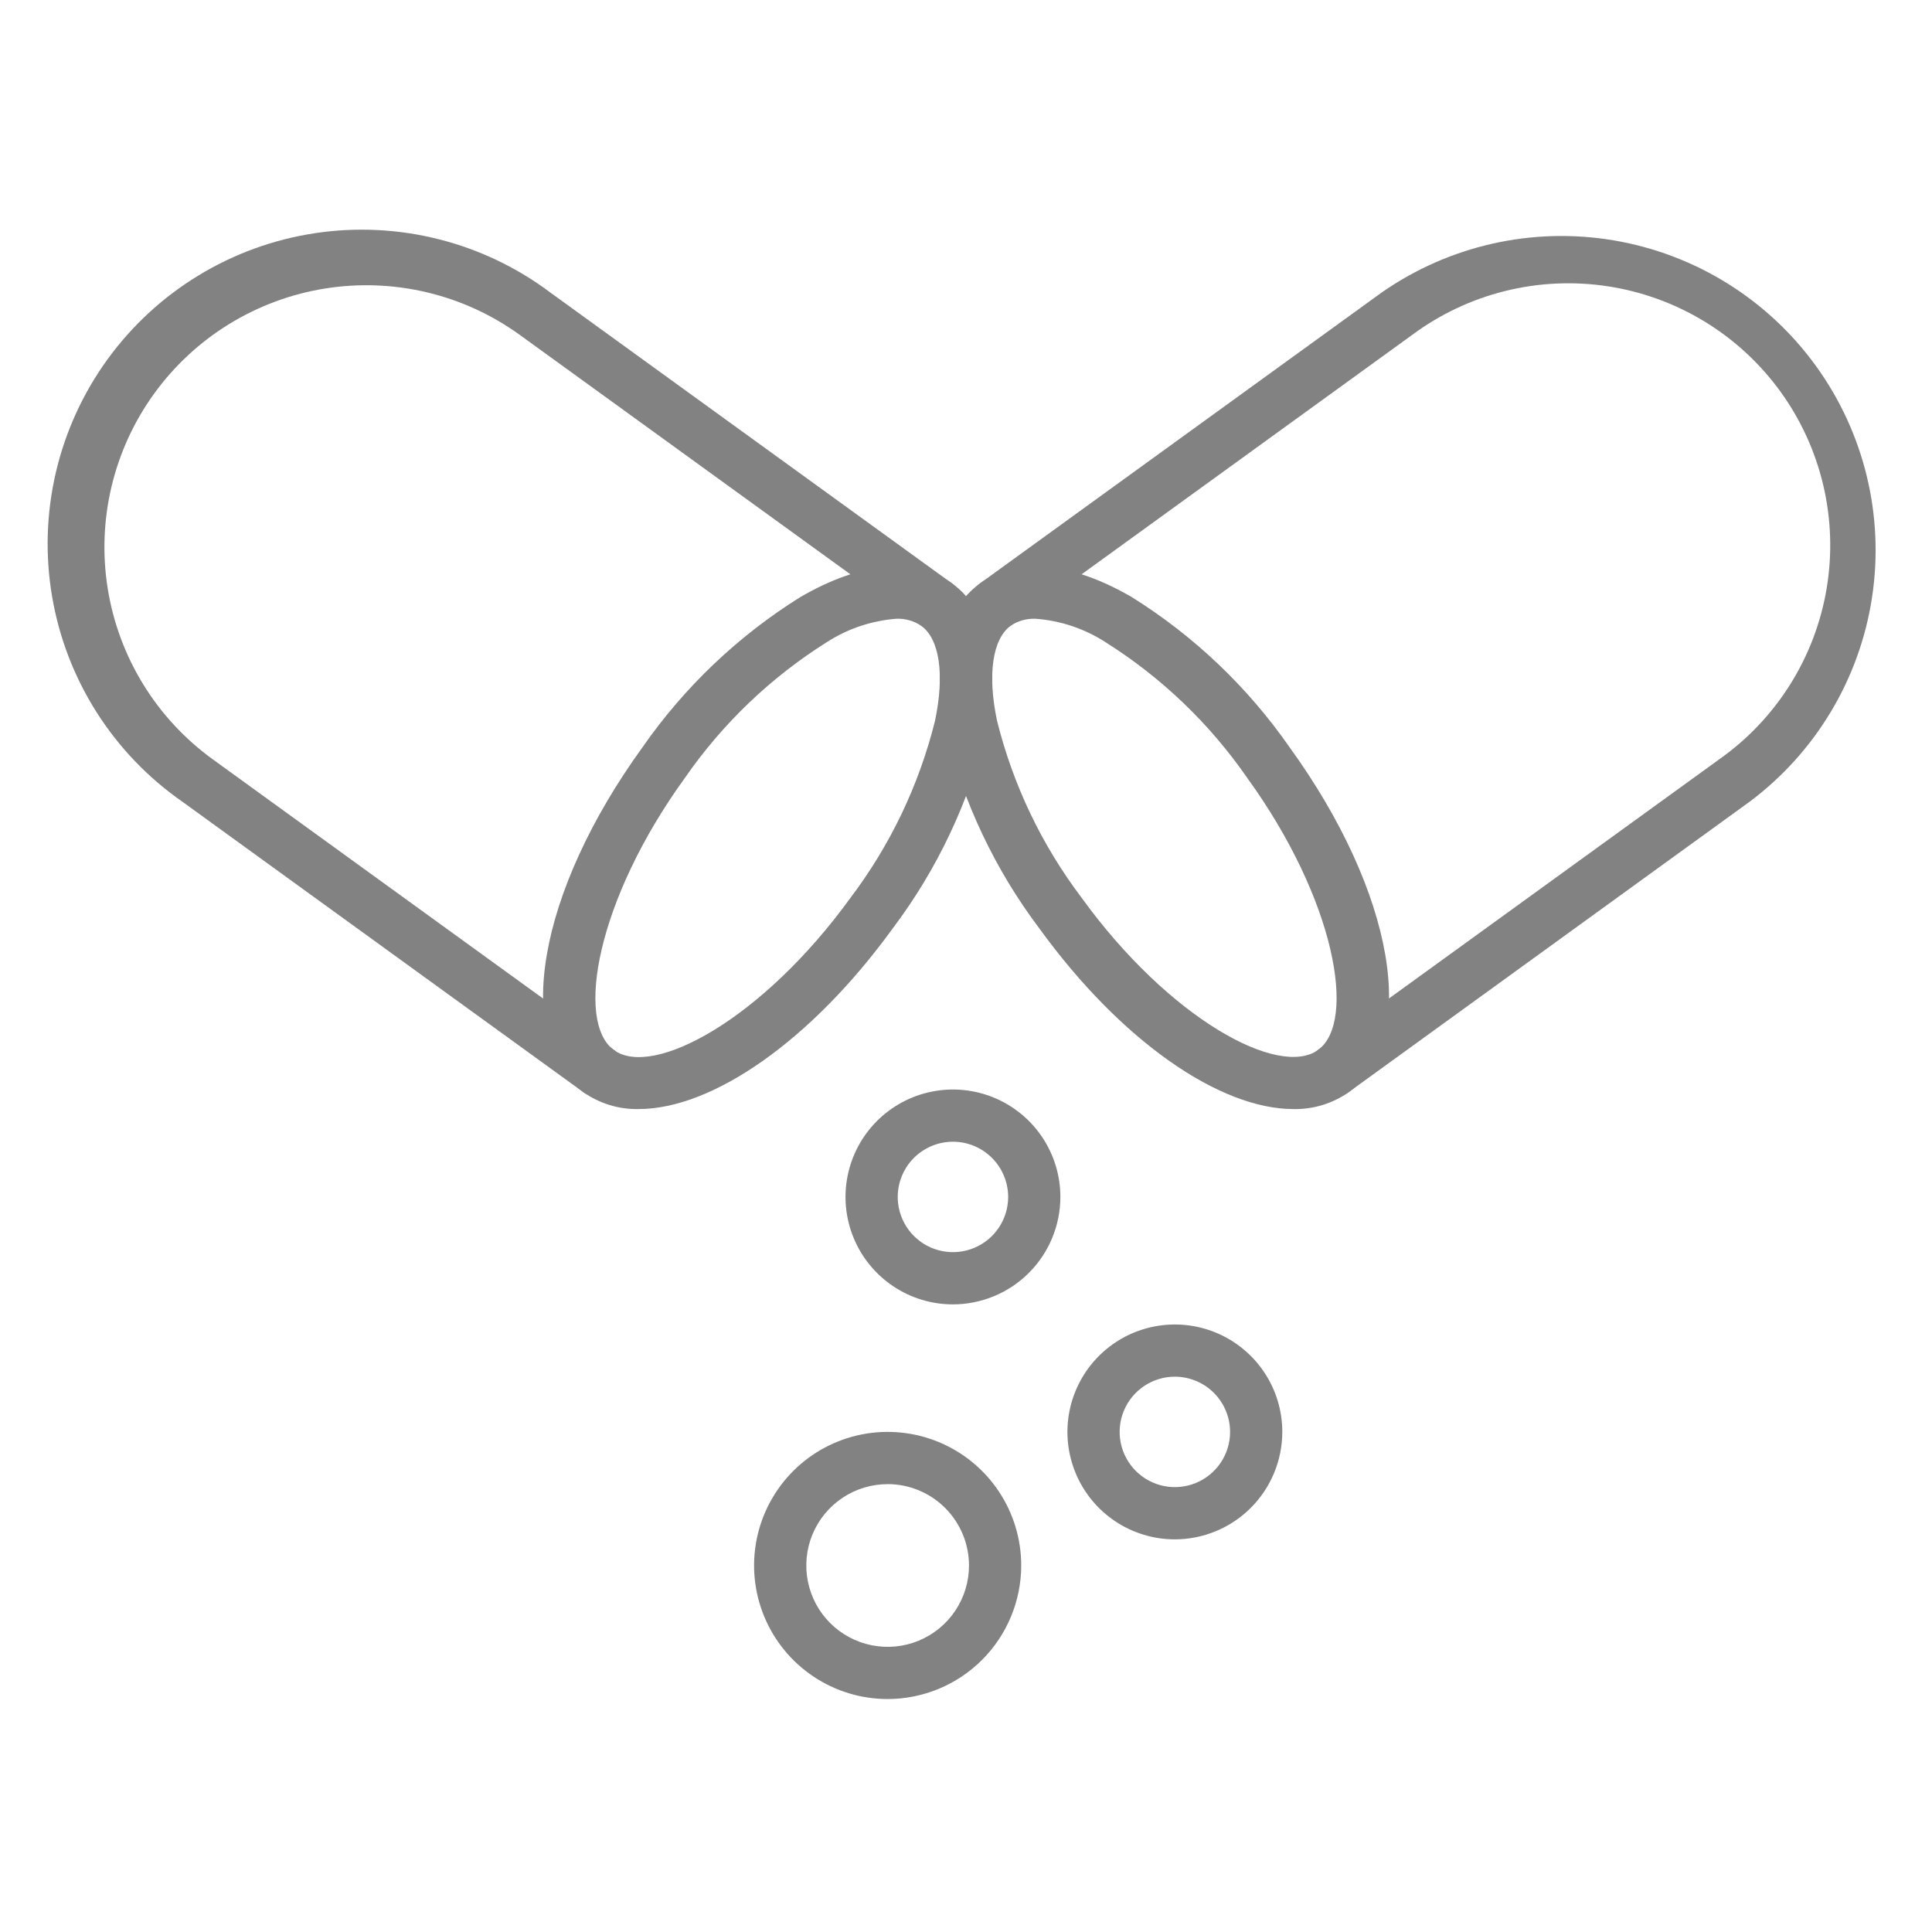 <?xml version="1.0" encoding="UTF-8"?> <svg xmlns="http://www.w3.org/2000/svg" width="512" height="512" viewBox="0 0 512 512" fill="none"> <path d="M252.54 345.676C246.91 345.676 241.405 344.006 236.723 340.878C232.041 337.75 228.392 333.304 226.237 328.102C224.082 322.9 223.518 317.176 224.616 311.653C225.714 306.13 228.425 301.057 232.406 297.075C236.387 293.093 241.459 290.381 246.982 289.281C252.504 288.182 258.229 288.745 263.431 290.899C268.634 293.053 273.081 296.701 276.21 301.382C279.339 306.063 281.01 311.567 281.012 317.198C281.004 324.747 278.003 331.986 272.665 337.324C267.327 342.663 260.09 345.667 252.54 345.676ZM252.54 302.564C249.646 302.564 246.817 303.423 244.411 305.031C242.004 306.638 240.128 308.924 239.021 311.598C237.913 314.272 237.623 317.214 238.188 320.053C238.753 322.891 240.146 325.499 242.193 327.545C244.24 329.592 246.847 330.986 249.686 331.55C252.524 332.115 255.467 331.825 258.14 330.717C260.814 329.61 263.1 327.734 264.708 325.328C266.316 322.921 267.174 320.092 267.174 317.198C267.168 313.318 265.625 309.6 262.882 306.856C260.139 304.113 256.42 302.57 252.54 302.564Z" fill="#828282"></path> <path d="M311.351 407.946C305.72 407.946 300.216 406.277 295.533 403.148C290.851 400.02 287.202 395.573 285.047 390.371C282.892 385.168 282.328 379.443 283.427 373.921C284.526 368.398 287.237 363.325 291.219 359.343C295.201 355.361 300.274 352.649 305.797 351.551C311.32 350.452 317.044 351.016 322.247 353.171C327.449 355.326 331.896 358.975 335.024 363.657C338.153 368.339 339.823 373.844 339.823 379.475C339.813 387.023 336.811 394.26 331.473 399.597C326.136 404.935 318.9 407.937 311.351 407.946V407.946ZM311.351 364.835C308.457 364.835 305.628 365.693 303.222 367.3C300.816 368.908 298.94 371.193 297.832 373.866C296.725 376.54 296.434 379.482 296.998 382.32C297.562 385.159 298.956 387.766 301.001 389.813C303.047 391.86 305.654 393.254 308.492 393.82C311.33 394.385 314.272 394.096 316.946 392.99C319.62 391.883 321.906 390.009 323.515 387.603C325.124 385.198 325.983 382.369 325.985 379.475C325.981 375.594 324.438 371.874 321.695 369.129C318.952 366.385 315.232 364.84 311.351 364.835V364.835Z" fill="#828282"></path> <path d="M235.243 450.262C228.242 450.264 221.398 448.189 215.576 444.3C209.754 440.412 205.216 434.884 202.536 428.416C199.855 421.948 199.153 414.831 200.518 407.964C201.883 401.097 205.254 394.789 210.204 389.838C215.154 384.887 221.462 381.515 228.328 380.149C235.195 378.782 242.312 379.483 248.781 382.162C255.249 384.841 260.778 389.378 264.668 395.199C268.557 401.02 270.634 407.864 270.634 414.865C270.624 424.249 266.893 433.246 260.258 439.882C253.623 446.518 244.627 450.252 235.243 450.262V450.262ZM235.243 393.313C230.979 393.311 226.81 394.575 223.264 396.943C219.717 399.311 216.953 402.678 215.32 406.617C213.687 410.556 213.259 414.891 214.09 419.074C214.921 423.257 216.974 427.099 219.989 430.115C223.004 433.13 226.845 435.184 231.028 436.017C235.21 436.849 239.545 436.423 243.485 434.791C247.425 433.16 250.793 430.396 253.162 426.851C255.531 423.305 256.796 419.137 256.796 414.872C256.792 409.156 254.521 403.675 250.48 399.631C246.439 395.588 240.959 393.313 235.243 393.306V393.313Z" fill="#828282"></path> <path d="M353.349 290.754C351.886 290.756 350.46 290.294 349.276 289.435C348.091 288.576 347.21 287.364 346.758 285.973C346.306 284.581 346.307 283.082 346.76 281.691C347.213 280.3 348.096 279.088 349.281 278.23L455.618 201.223C463.128 195.927 469.512 189.193 474.399 181.411C479.286 173.629 482.58 164.954 484.089 155.889C485.597 146.825 485.291 137.551 483.188 128.605C481.085 119.66 477.227 111.221 471.837 103.778C466.447 96.335 459.634 90.036 451.791 85.247C443.948 80.458 435.233 77.273 426.15 75.879C417.067 74.484 407.797 74.906 398.879 77.121C389.96 79.337 381.571 83.301 374.196 88.784L267.866 165.791C266.38 166.868 264.526 167.311 262.714 167.021C260.901 166.732 259.277 165.735 258.2 164.248C257.123 162.762 256.681 160.908 256.97 159.096C257.259 157.283 258.257 155.66 259.743 154.582L366.08 77.575C383.979 65.055 406.082 60.071 427.622 63.697C449.162 67.323 468.414 79.269 481.227 96.96C494.04 114.651 499.388 136.668 496.117 158.265C492.846 179.862 481.218 199.308 463.741 212.411L357.404 289.439C356.224 290.293 354.805 290.753 353.349 290.754V290.754Z" fill="#828282"></path> <path d="M342.735 293.909C323.286 293.909 297.105 275.961 275.421 246.016C263.714 230.479 255.291 212.722 250.665 193.827C246.811 175.547 250.036 161.612 259.743 154.582C269.429 147.56 283.689 148.84 299.873 158.201C316.38 168.494 330.622 182.037 341.732 198.006C369.574 236.447 376.327 275.753 357.424 289.439C353.133 292.464 347.984 294.031 342.735 293.909V293.909ZM274.439 163.978C272.11 163.875 269.808 164.515 267.866 165.805C263.022 169.327 261.639 178.743 264.219 190.983C268.443 207.981 276.069 223.946 286.637 237.914C309.94 270.094 338.965 285.737 349.295 278.251C359.624 270.765 353.826 238.315 330.523 206.142C320.553 191.732 307.766 179.493 292.933 170.164C287.382 166.588 281.024 164.461 274.439 163.978V163.978Z" fill="#828282"></path> <path d="M158.651 290.754C157.195 290.753 155.776 290.293 154.596 289.439L48.259 212.411C39.188 206.085 31.469 198.016 25.55 188.675C19.632 179.333 15.635 168.906 13.791 158.002C11.947 147.098 12.293 135.937 14.811 125.168C17.328 114.4 21.965 104.241 28.452 95.285C34.938 86.329 43.144 78.754 52.59 73.004C62.036 67.254 72.533 63.443 83.468 61.795C94.403 60.146 105.557 60.692 116.278 63.402C127 66.111 137.074 70.929 145.913 77.575L252.257 154.582C252.993 155.116 253.616 155.789 254.092 156.563C254.568 157.338 254.887 158.198 255.03 159.096C255.173 159.993 255.138 160.91 254.927 161.794C254.716 162.678 254.333 163.512 253.8 164.248C253.266 164.984 252.593 165.608 251.819 166.084C251.044 166.56 250.184 166.878 249.286 167.021C248.389 167.165 247.472 167.13 246.588 166.919C245.704 166.708 244.87 166.324 244.134 165.791L137.797 88.784C130.414 83.437 122.051 79.598 113.184 77.484C104.317 75.37 95.121 75.023 86.12 76.463C77.119 77.903 68.49 81.102 60.725 85.877C52.961 90.652 46.213 96.909 40.867 104.292C30.069 119.203 25.637 137.792 28.546 155.97C31.454 174.148 41.465 190.426 56.375 201.223L162.712 278.23C163.897 279.088 164.78 280.3 165.233 281.691C165.686 283.082 165.687 284.581 165.235 285.973C164.783 287.364 163.902 288.576 162.717 289.435C161.533 290.294 160.107 290.756 158.644 290.754H158.651Z" fill="#828282"></path> <path d="M169.264 293.909C164.023 294.028 158.881 292.461 154.596 289.439C135.708 275.747 142.44 236.44 170.288 198.006C181.398 182.037 195.64 168.494 212.148 158.201C228.31 148.833 242.591 147.553 252.278 154.582C261.964 161.612 265.202 175.547 261.355 193.827C256.729 212.722 248.306 230.479 236.599 246.016C214.895 275.961 188.707 293.909 169.264 293.909V293.909ZM237.561 163.978C230.975 164.475 224.618 166.616 219.074 170.205C204.241 179.535 191.453 191.774 181.483 206.184C158.18 238.357 152.355 270.793 162.712 278.293C173.07 285.793 202.06 270.142 225.37 237.955C235.938 223.988 243.564 208.023 247.787 191.024C250.368 178.778 249.005 169.368 244.141 165.846C242.202 164.54 239.897 163.886 237.561 163.978V163.978Z" fill="#828282"></path> </svg> 